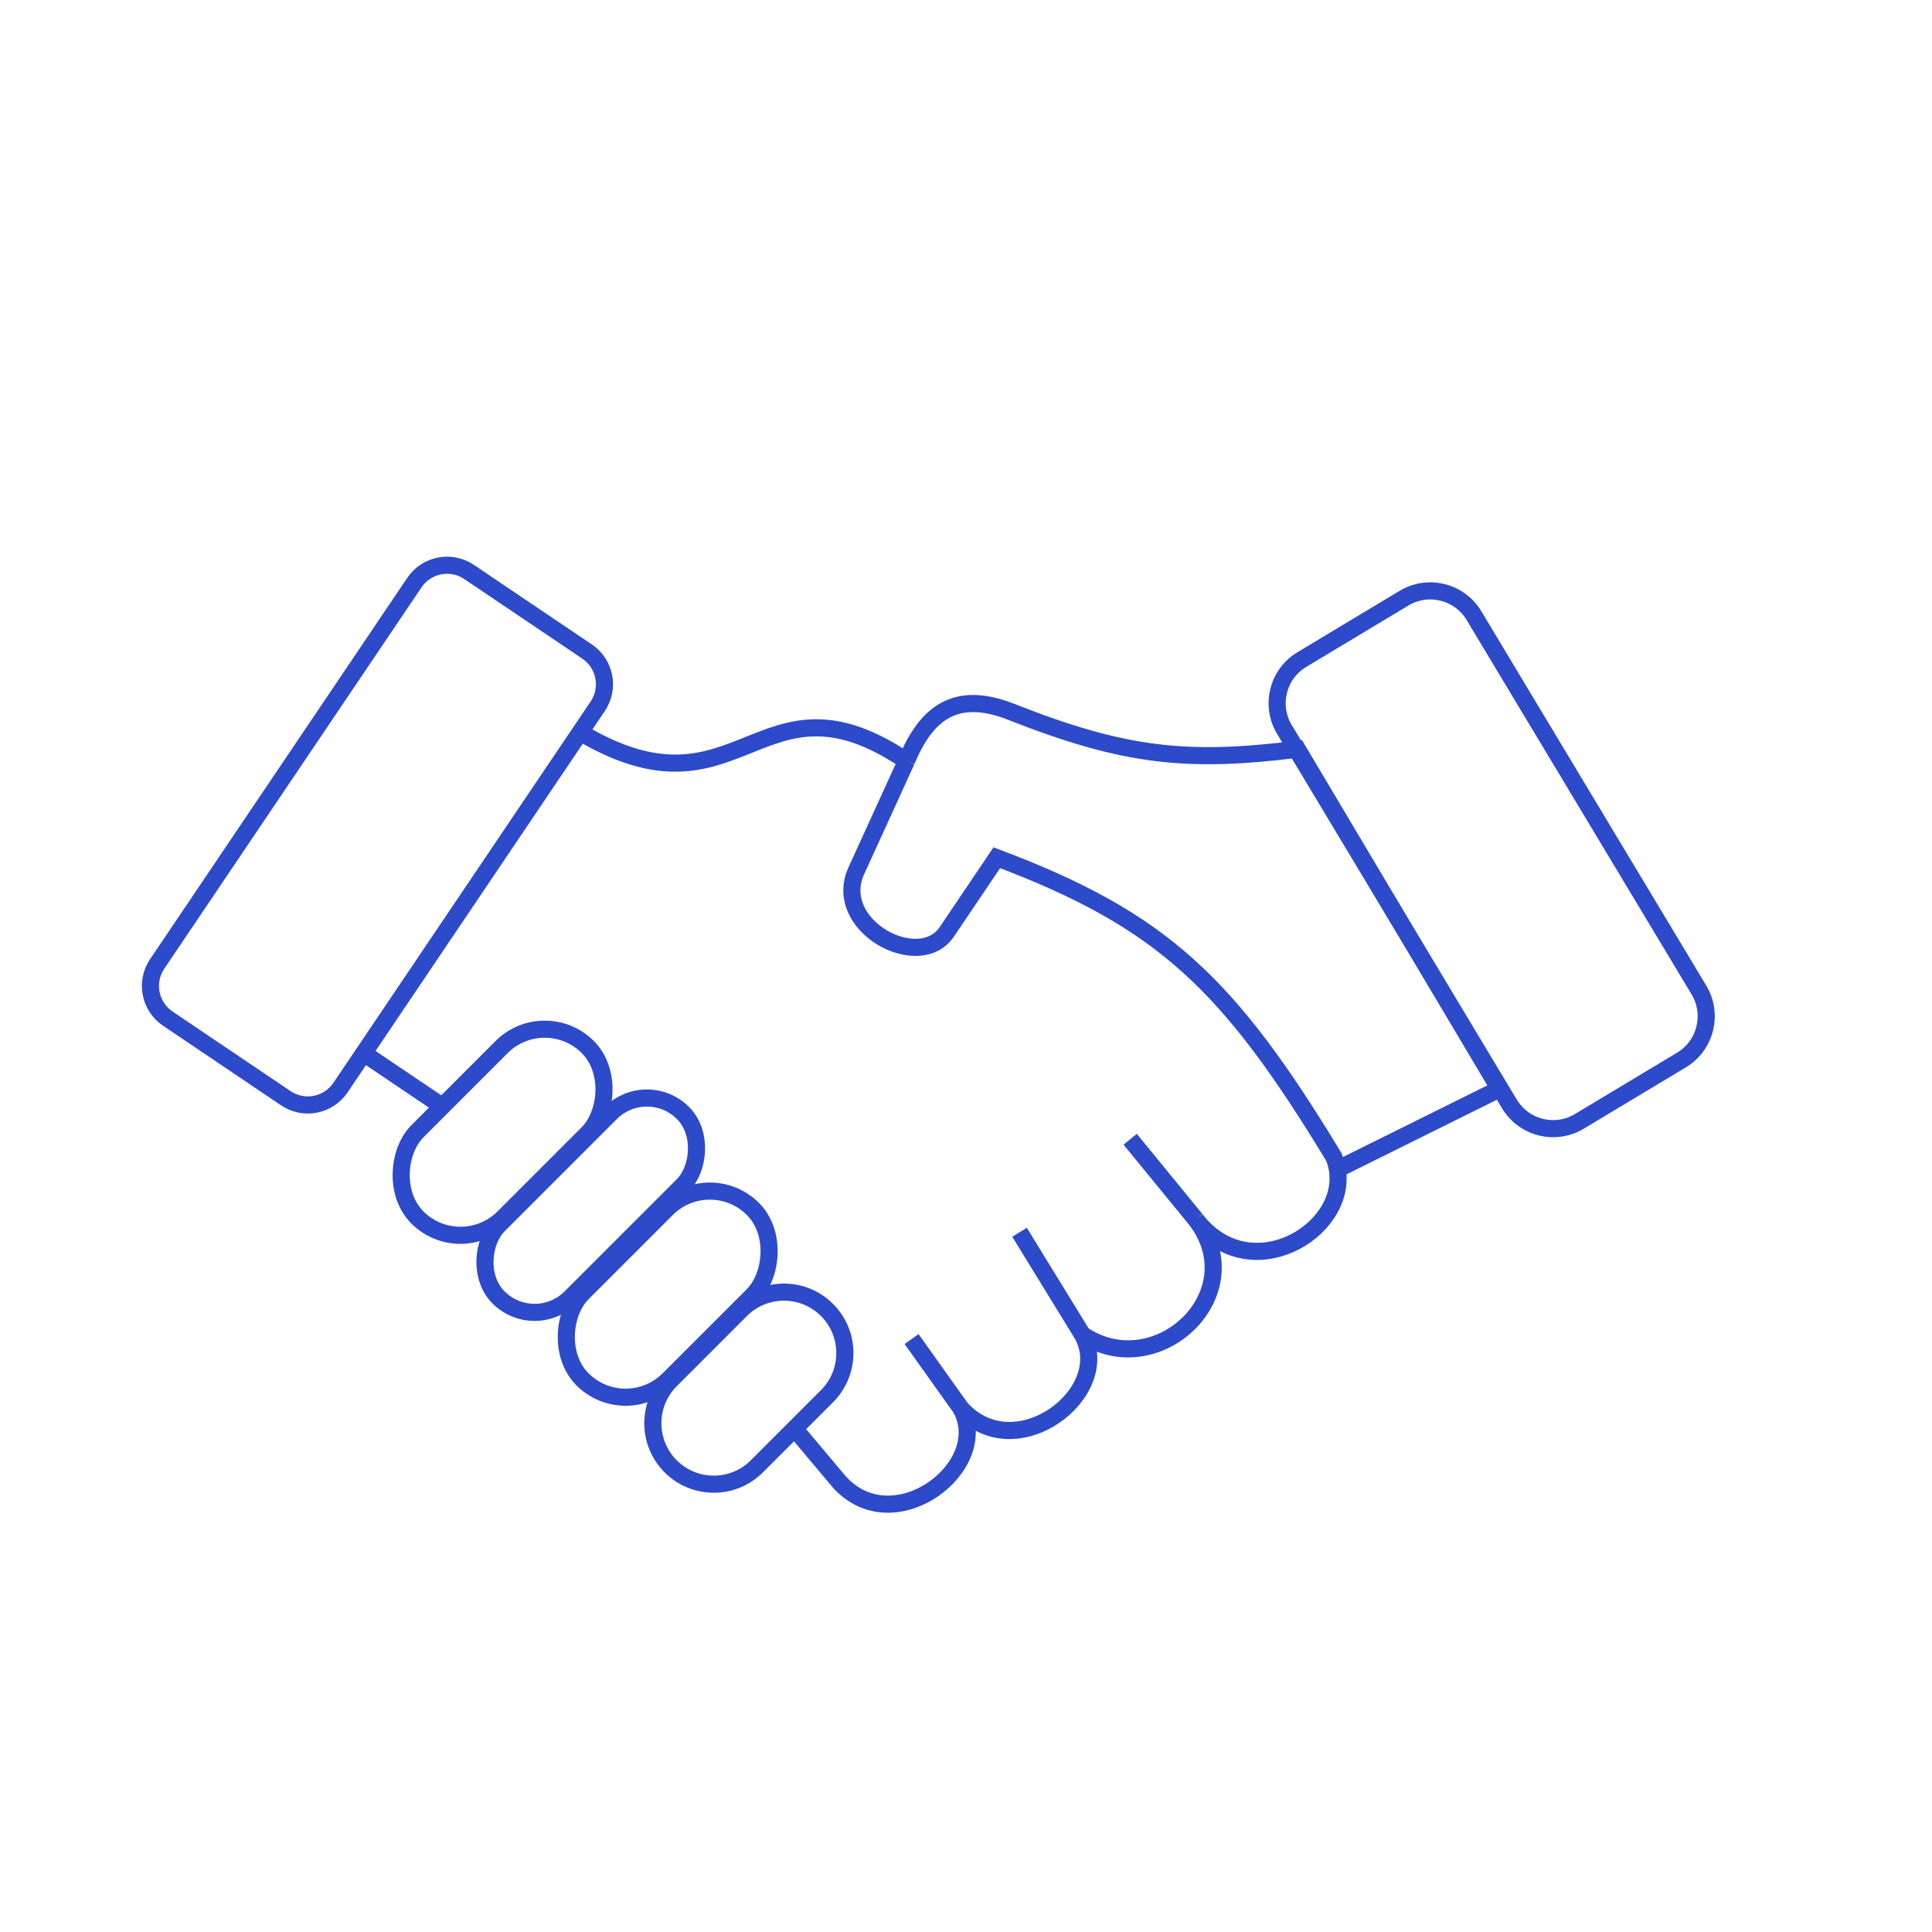 <?xml version="1.0" encoding="UTF-8"?> <svg xmlns="http://www.w3.org/2000/svg" width="91" height="91" viewBox="0 0 91 91" fill="none"> <path d="M7.403 45.403L19.519 27.441C20.092 26.592 21.245 26.367 22.095 26.941L27.653 30.689C28.503 31.263 28.727 32.416 28.154 33.266L27.325 34.494L16.038 51.227C15.465 52.077 14.312 52.301 13.462 51.728L7.904 47.979C7.054 47.406 6.83 46.253 7.403 45.403ZM61.321 31.065L66.13 28.175C67.267 27.492 68.743 27.86 69.427 28.997L69.908 29.799L80.022 46.631C80.705 47.768 80.337 49.244 79.2 49.928L74.391 52.817C73.254 53.501 71.778 53.133 71.094 51.995L70.479 50.971L61.075 35.321L60.499 34.361C59.815 33.224 60.183 31.748 61.321 31.065Z" stroke="#2C4AC9" stroke-width="0.806"></path> <path d="M42.696 35.839C43.615 33.639 44.964 32.477 47.636 33.531C52.957 35.63 55.903 35.94 61.113 35.29L70.622 51.291L62.992 55.078M42.696 35.839L40.334 41.013C39.153 43.6 43.291 45.827 44.598 43.889L46.951 40.4C54.756 43.338 57.867 46.318 62.824 54.491C62.904 54.686 62.959 54.883 62.992 55.078M42.696 35.839C35.718 31.132 34.897 39.038 27.271 34.458M56.324 57.438L53.233 53.661M56.324 57.438C59.028 60.954 54.467 65.209 50.978 62.856M56.324 57.438C58.859 60.734 63.476 58.002 62.992 55.078M37.339 67.191L39.529 69.796C42.107 72.663 46.795 69.058 45.254 66.326M45.254 66.326L42.937 63.072M45.254 66.326C47.832 69.193 52.519 65.587 50.978 62.856M50.978 62.856L48.022 58.042M20.951 52.19L17.075 49.575" stroke="#2C4AC9" stroke-width="0.806"></path> <path d="M31.59 65.008L34.895 61.702C36.016 60.581 37.834 60.581 38.954 61.702C40.075 62.823 40.075 64.64 38.954 65.761L35.648 69.067C34.528 70.188 32.71 70.188 31.59 69.067C30.469 67.946 30.469 66.129 31.59 65.008Z" stroke="#2C4AC9" stroke-width="0.806"></path> <rect x="29.466" y="66.999" width="5.74" height="11.351" rx="2.87" transform="rotate(-135 29.466 66.999)" stroke="#2C4AC9" stroke-width="0.806"></rect> <rect x="25.18" y="62.809" width="4.805" height="12.286" rx="2.403" transform="rotate(-135 25.18 62.809)" stroke="#2C4AC9" stroke-width="0.806"></rect> <rect x="21.689" y="59.373" width="5.74" height="11.351" rx="2.87" transform="rotate(-135 21.689 59.373)" stroke="#2C4AC9" stroke-width="0.806"></rect> </svg> 